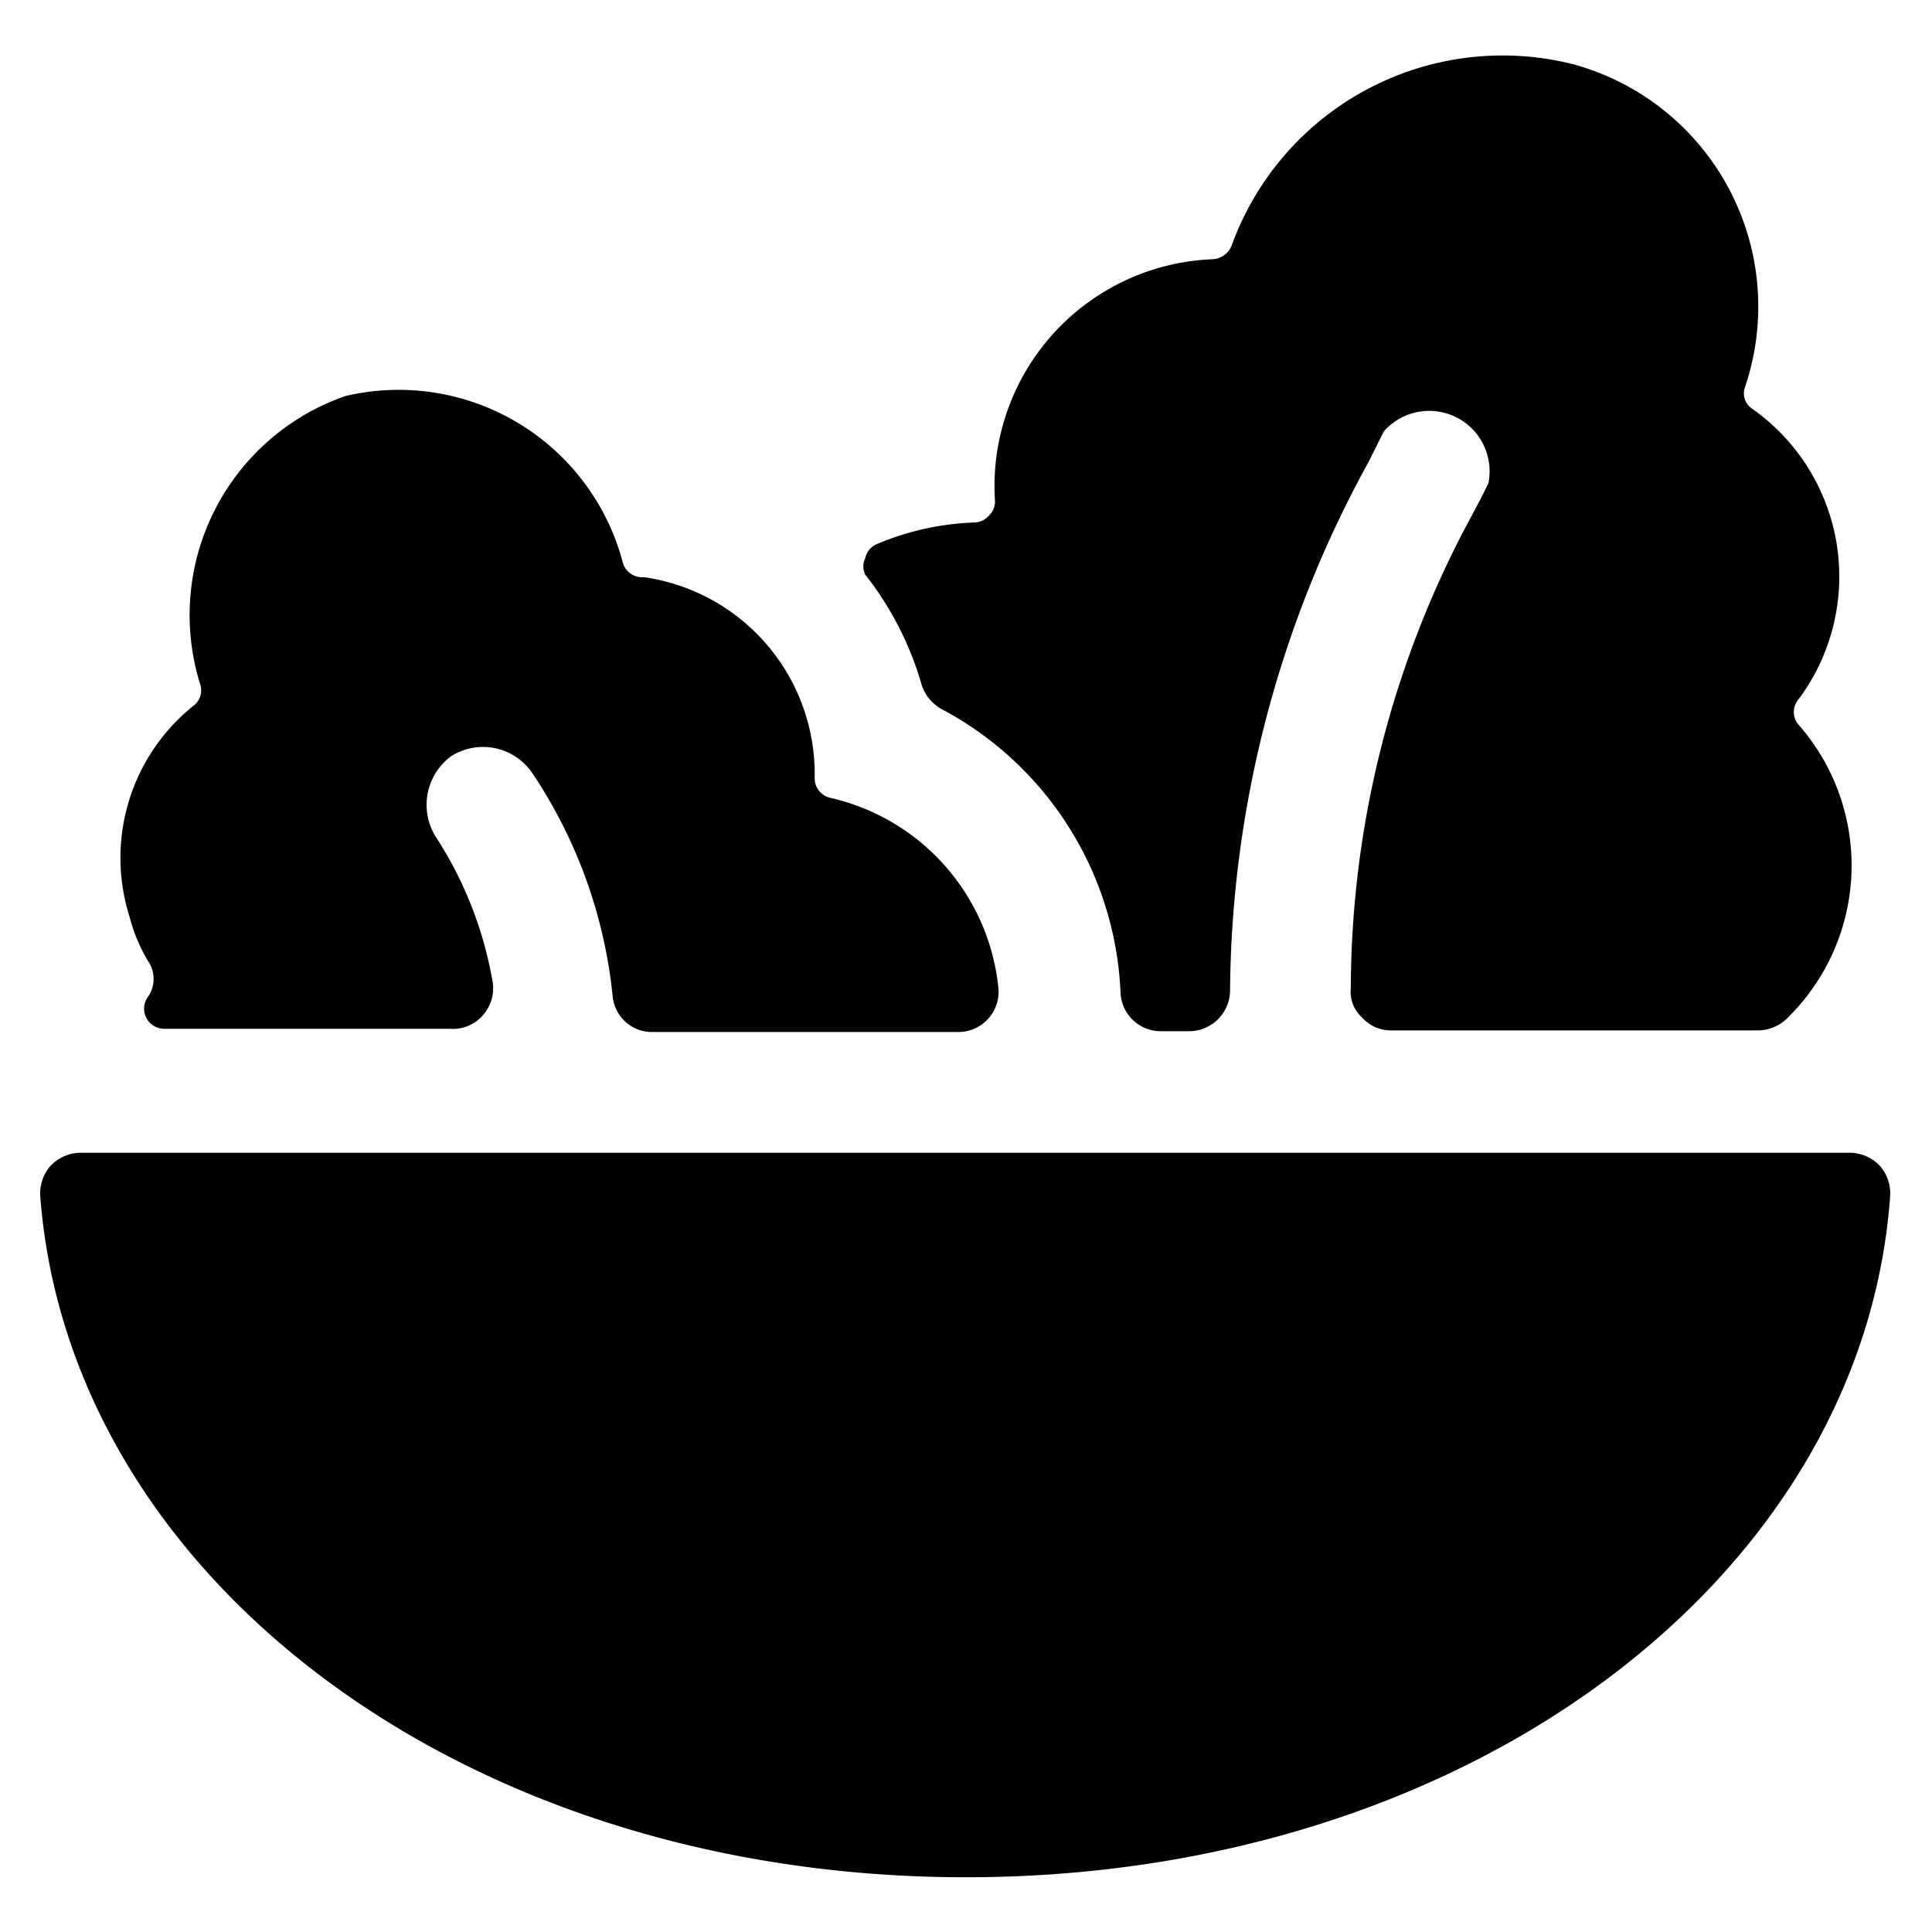 <svg xmlns="http://www.w3.org/2000/svg" viewBox="0 0 24 24"><g><path d="M23.35 14.48a0.52 0.52 0 0 0 -0.37 -0.16H1a0.52 0.52 0 0 0 -0.37 0.16 0.52 0.52 0 0 0 -0.13 0.38c0.36 4.72 5.24 8.46 11.5 8.46s11.14 -3.74 11.48 -8.46a0.52 0.52 0 0 0 -0.13 -0.38Z" fill="#000000" stroke-width="1"></path><path d="M11.45 8.51a0.53 0.53 0 0 0 0.25 0.3 4.19 4.19 0 0 1 2.22 3.53 0.5 0.5 0 0 0 0.49 0.47h0.37a0.51 0.51 0 0 0 0.5 -0.49A13.82 13.82 0 0 1 17 5.74l0.19 -0.38a0.75 0.75 0 0 1 1.3 0.64c-0.06 0.13 -0.13 0.26 -0.21 0.41a12.38 12.38 0 0 0 -1.5 5.87 0.43 0.43 0 0 0 0.14 0.36 0.48 0.48 0 0 0 0.36 0.16h4.57a0.53 0.53 0 0 0 0.38 -0.18A2.65 2.65 0 0 0 22.34 9a0.24 0.24 0 0 1 0 -0.31 2.55 2.55 0 0 0 -0.57 -3.61 0.23 0.23 0 0 1 -0.09 -0.28 3.12 3.12 0 0 0 -2.13 -4 3.58 3.58 0 0 0 -4.25 2.25 0.27 0.27 0 0 1 -0.23 0.17 2.82 2.82 0 0 0 -2.71 3 0.24 0.24 0 0 1 -0.07 0.18 0.26 0.26 0 0 1 -0.17 0.09 3.41 3.41 0 0 0 -1.23 0.27 0.24 0.24 0 0 0 -0.14 0.17 0.23 0.23 0 0 0 0 0.21 4 4 0 0 1 0.7 1.37Z" fill="#000000" stroke-width="1"></path><path d="M1.84 11.94a0.39 0.39 0 0 1 0 0.44 0.25 0.25 0 0 0 0.2 0.4h3.55a0.49 0.49 0 0 0 0.41 -0.17 0.5 0.5 0 0 0 0.12 -0.41 4.79 4.79 0 0 0 -0.71 -1.81 0.75 0.75 0 0 1 0.2 -1 0.74 0.74 0 0 1 1 0.21 6.07 6.07 0 0 1 1 2.77 0.49 0.49 0 0 0 0.49 0.45h3.8a0.5 0.5 0 0 0 0.5 -0.57 2.7 2.7 0 0 0 -2.09 -2.34 0.25 0.25 0 0 1 -0.19 -0.24A2.47 2.47 0 0 0 8 7.17 0.25 0.25 0 0 1 7.74 7a2.88 2.88 0 0 0 -3.45 -2.08 2.88 2.88 0 0 0 -1.8 3.59 0.24 0.24 0 0 1 -0.09 0.26 2.42 2.42 0 0 0 -0.79 2.62 2.06 2.06 0 0 0 0.23 0.55Z" fill="#000000" stroke-width="1"></path></g></svg>